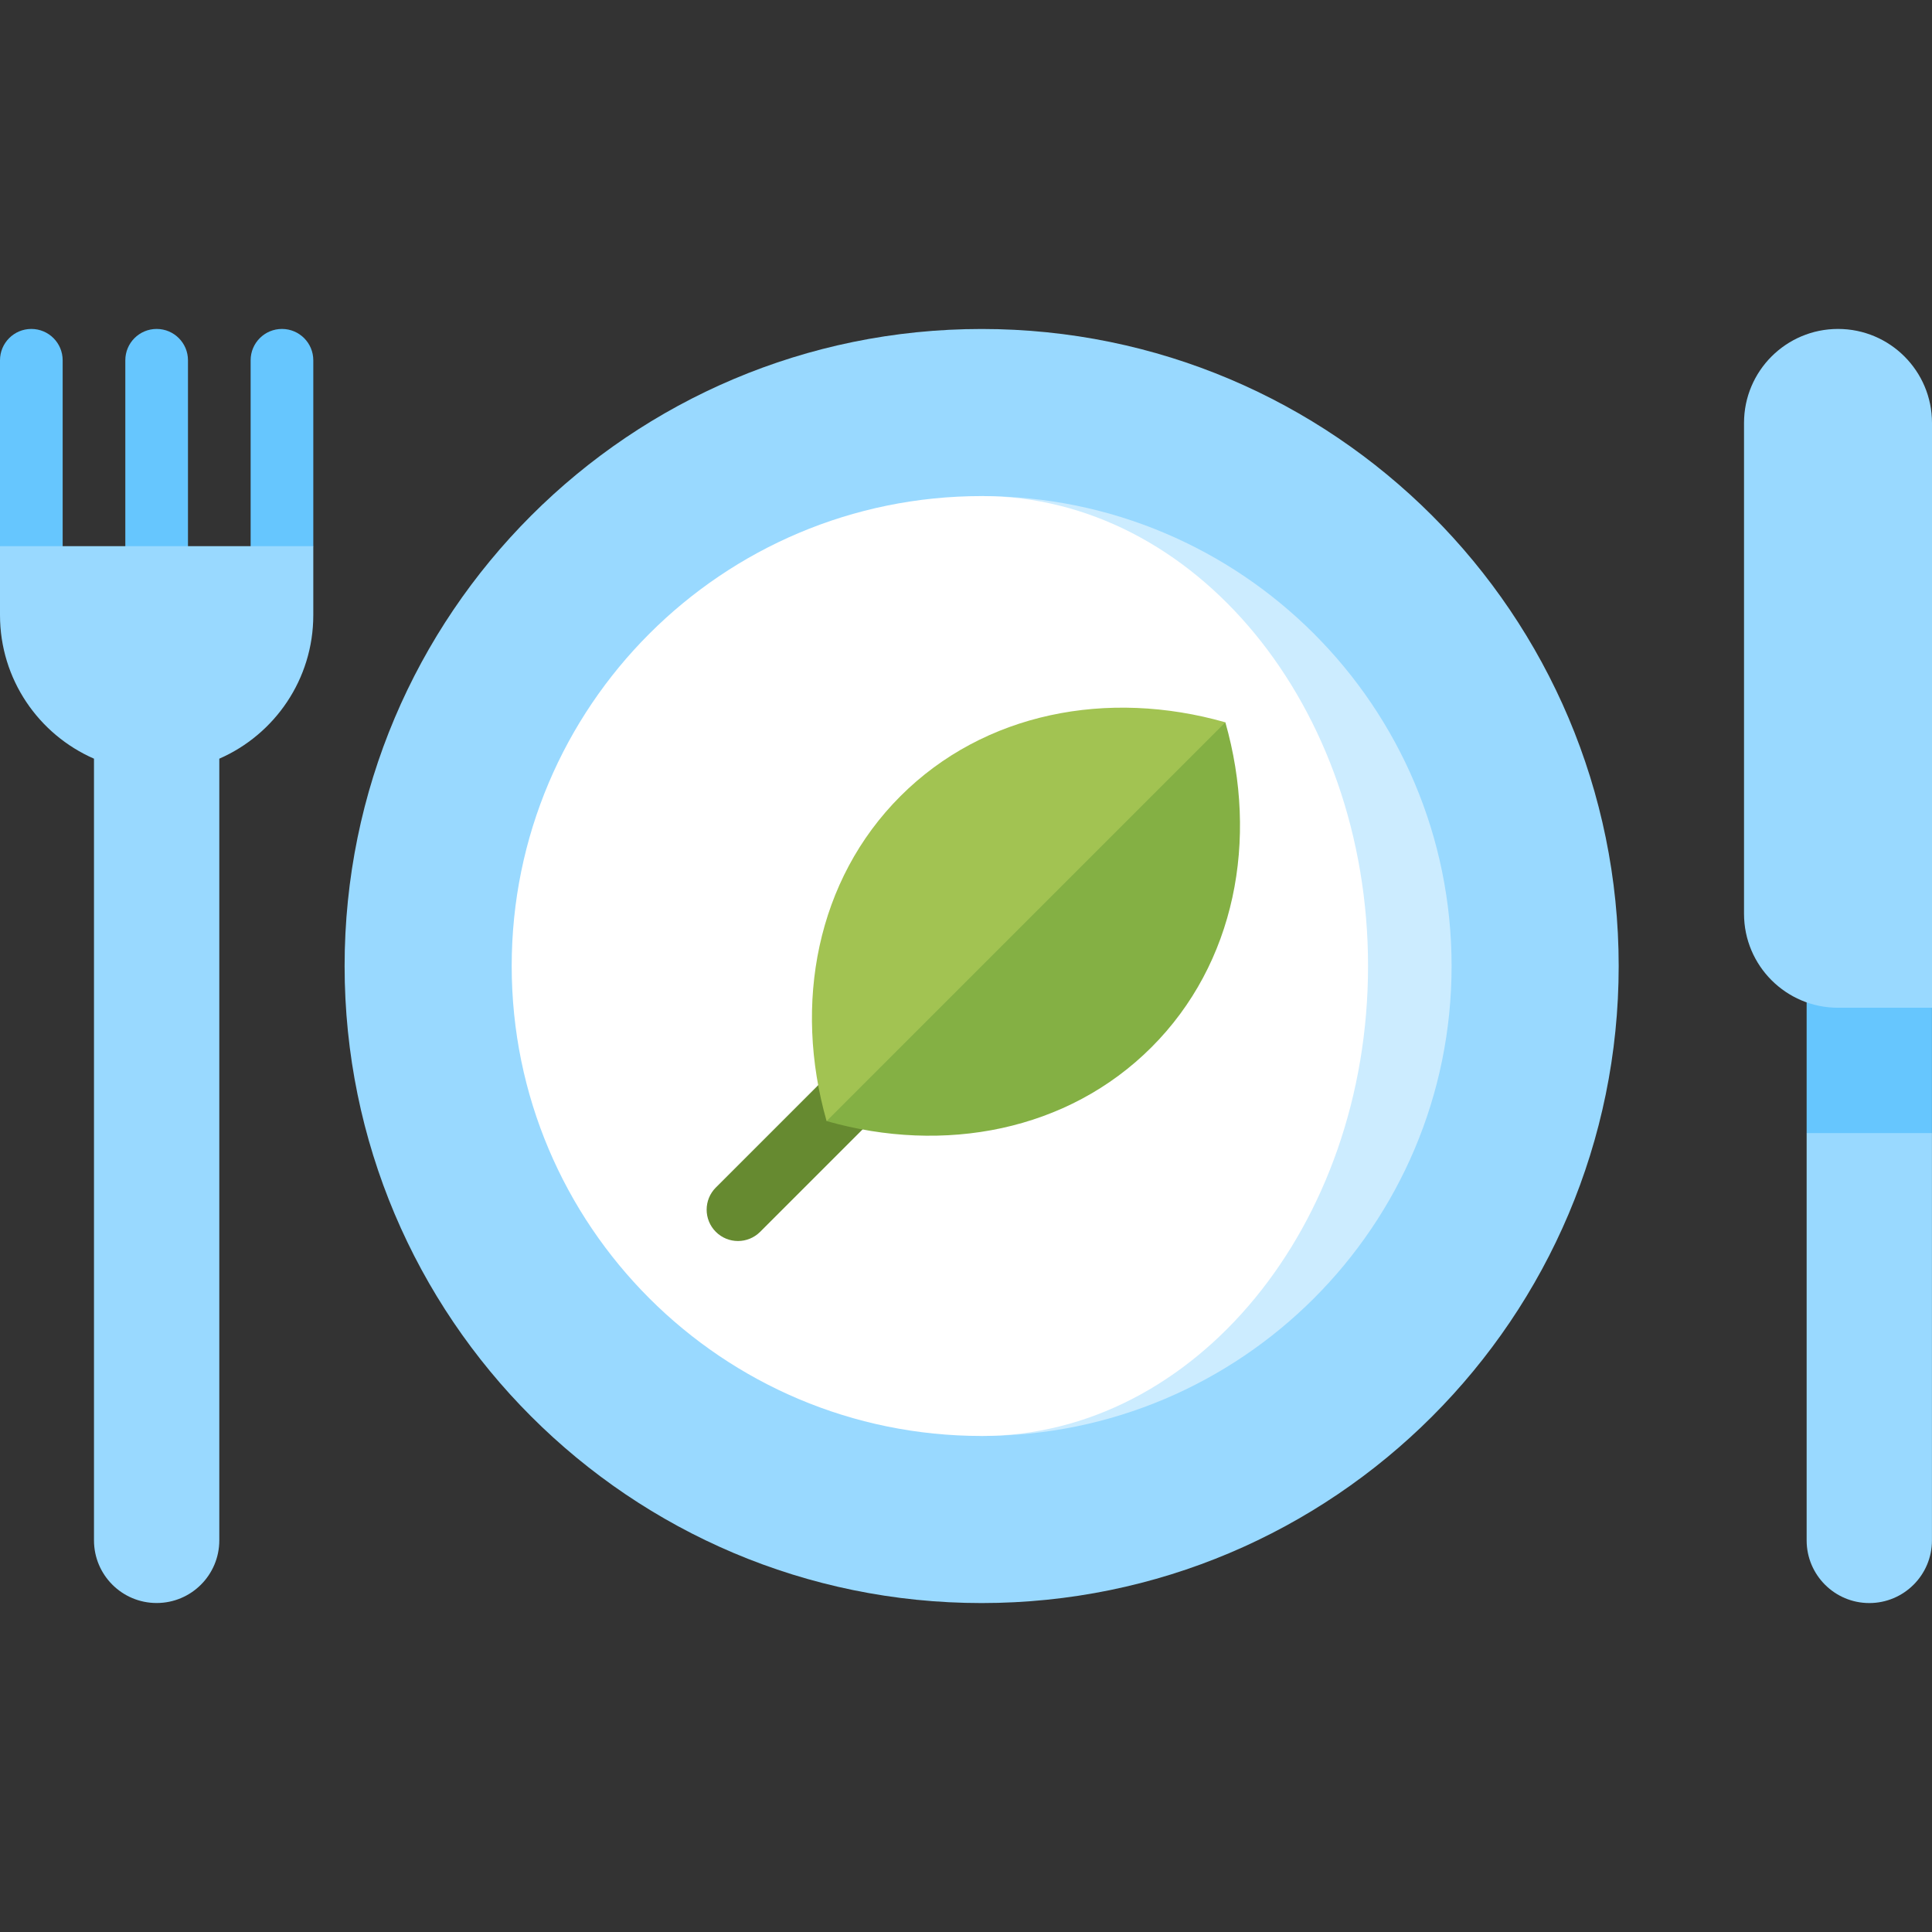 <?xml version="1.0" encoding="iso-8859-1"?>
<!-- Uploaded to: SVG Repo, www.svgrepo.com, Generator: SVG Repo Mixer Tools -->
<svg height="800px" width="800px" version="1.1" id="Layer_1" xmlns="http://www.w3.org/2000/svg" xmlns:xlink="http://www.w3.org/1999/xlink" 
	 viewBox="0 0 512 512" xml:space="preserve">
<rect x="0" y="0" width="512" height="512" fill="#333333" stroke="none"/>
<path style="fill:#99D9FF;" d="M260.146,87.184c93.234,0,168.822,75.588,168.822,168.822S353.38,424.827,260.146,424.827
	S91.324,349.239,91.324,256.006S166.912,87.184,260.146,87.184z"/>
<path style="fill:#CCECFF;" d="M260.146,131.465v249.081c68.78,0,124.541-55.761,124.541-124.541S328.925,131.465,260.146,131.465z"
	/>
<path style="fill:#FFFFFF;" d="M260.146,131.465c56.547,0,102.4,55.761,102.4,124.541s-45.853,124.541-102.4,124.541
	c-68.78,0-124.541-55.761-124.541-124.541S191.366,131.465,260.146,131.465z"/>
<path style="fill:#668A30;" d="M289.505,214.905l-99.804,99.804c-3.242,3.242-3.242,8.5,0,11.741
	c1.622,1.621,3.747,2.432,5.872,2.432s4.25-0.81,5.872-2.432l99.804-99.804L289.505,214.905z"/>
<path style="fill:#84B044;" d="M324.731,191.42c8.869,31.147,2.623,63.914-19.57,86.107c-22.193,22.193-54.959,28.438-86.107,19.57
	l38.356-73.582L324.731,191.42z"/>
<path style="fill:#A2C352;" d="M324.731,191.42L219.055,297.096c-8.869-31.147-2.623-63.914,19.57-86.107
	S293.585,182.551,324.731,191.42z"/>
<g>
	<path style="fill:#66C6FE;" d="M41.514,87.173c-4.585,0-8.303,3.717-8.303,8.303v84.134h16.605V95.476
		C49.816,90.89,46.099,87.173,41.514,87.173z"/>
	<path style="fill:#66C6FE;" d="M74.724,87.173c-4.585,0-8.303,3.717-8.303,8.303v84.134l16.605-34.871V95.476
		C83.027,90.89,79.31,87.173,74.724,87.173z"/>
	<path style="fill:#66C6FE;" d="M8.303,87.173C3.717,87.173,0,90.89,0,95.476v49.263l16.605,34.871V95.476
		C16.605,90.89,12.888,87.173,8.303,87.173z"/>
	<polygon style="fill:#66C6FE;" points="511.989,267.065 511.989,300.276 495.384,330.73 478.778,300.276 478.778,250.47 	"/>
</g>
<g>
	<path style="fill:#99D9FF;" d="M511.989,300.276v107.946c0,9.166-7.439,16.605-16.605,16.605c-9.166,0-16.605-7.439-16.605-16.605
		V300.276H511.989z"/>
	<path style="fill:#99D9FF;" d="M487.092,87.173c-13.757,0-24.908,11.152-24.908,24.908v130.076
		c0,13.757,11.151,24.908,24.908,24.908H512c0-71.9,0-154.984,0-154.984C512,98.325,500.849,87.173,487.092,87.173z"/>
	<path style="fill:#99D9FF;" d="M0,144.738v18.271c0,17.022,10.249,31.642,24.908,38.05v207.151c0,9.171,7.435,16.605,16.605,16.605
		s16.605-7.435,16.605-16.605V201.059c14.659-6.407,24.908-21.028,24.908-38.05v-18.271H0z"/>
</g>
</svg>